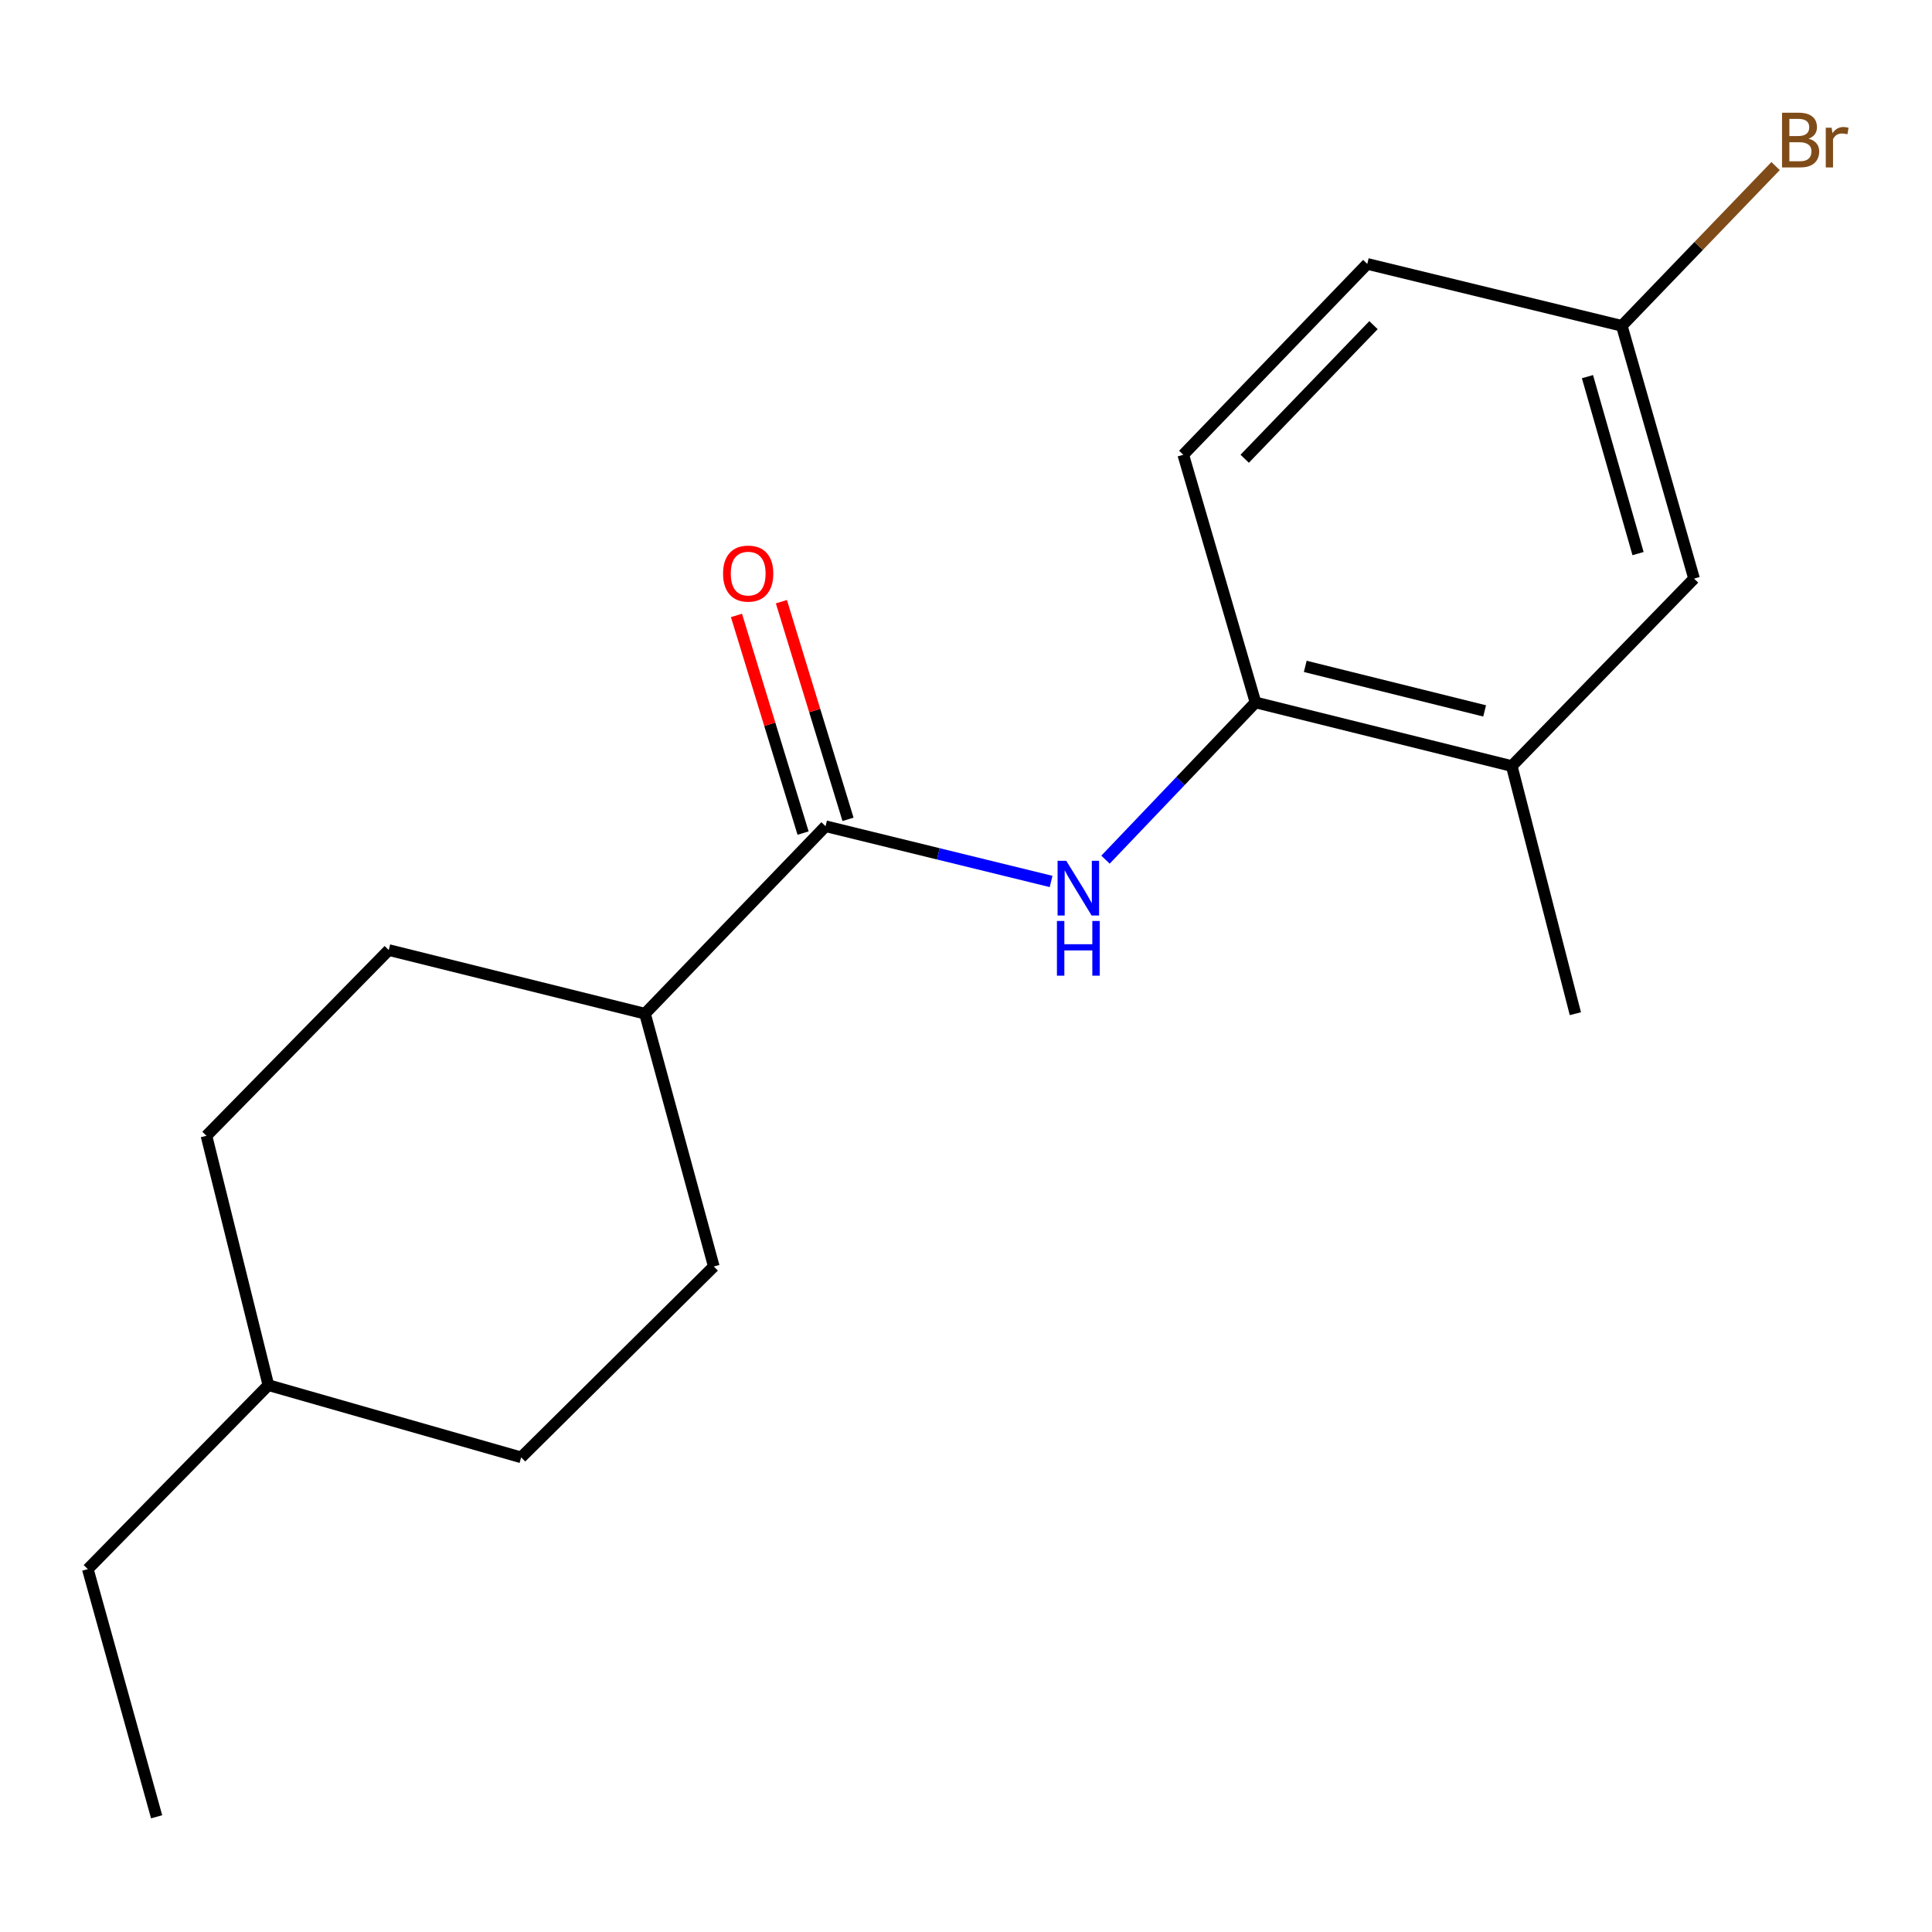 <?xml version='1.0' encoding='iso-8859-1'?>
<svg version='1.1' baseProfile='full'
              xmlns='http://www.w3.org/2000/svg'
                      xmlns:rdkit='http://www.rdkit.org/xml'
                      xmlns:xlink='http://www.w3.org/1999/xlink'
                  xml:space='preserve'
width='1000px' height='1000px' viewBox='0 0 1000 1000'>
<!-- END OF HEADER -->
<rect style='opacity:1.0;fill:#FFFFFF;stroke:none' width='1000' height='1000' x='0' y='0'> </rect>
<path class='bond-0' d='M 427.304,427.65 L 485.67,441.946' style='fill:none;fill-rule:evenodd;stroke:#000000;stroke-width:6px;stroke-linecap:butt;stroke-linejoin:miter;stroke-opacity:1' />
<path class='bond-0' d='M 485.67,441.946 L 544.037,456.242' style='fill:none;fill-rule:evenodd;stroke:#0000FF;stroke-width:6px;stroke-linecap:butt;stroke-linejoin:miter;stroke-opacity:1' />
<path class='bond-3' d='M 427.304,427.65 L 333.848,524.686' style='fill:none;fill-rule:evenodd;stroke:#000000;stroke-width:6px;stroke-linecap:butt;stroke-linejoin:miter;stroke-opacity:1' />
<path class='bond-4' d='M 438.931,424.091 L 421.69,367.761' style='fill:none;fill-rule:evenodd;stroke:#000000;stroke-width:6px;stroke-linecap:butt;stroke-linejoin:miter;stroke-opacity:1' />
<path class='bond-4' d='M 421.69,367.761 L 404.449,311.431' style='fill:none;fill-rule:evenodd;stroke:#FF0000;stroke-width:6px;stroke-linecap:butt;stroke-linejoin:miter;stroke-opacity:1' />
<path class='bond-4' d='M 415.676,431.208 L 398.435,374.878' style='fill:none;fill-rule:evenodd;stroke:#000000;stroke-width:6px;stroke-linecap:butt;stroke-linejoin:miter;stroke-opacity:1' />
<path class='bond-4' d='M 398.435,374.878 L 381.194,318.548' style='fill:none;fill-rule:evenodd;stroke:#FF0000;stroke-width:6px;stroke-linecap:butt;stroke-linejoin:miter;stroke-opacity:1' />
<path class='bond-1' d='M 572.206,444.959 L 611.025,404.27' style='fill:none;fill-rule:evenodd;stroke:#0000FF;stroke-width:6px;stroke-linecap:butt;stroke-linejoin:miter;stroke-opacity:1' />
<path class='bond-1' d='M 611.025,404.27 L 649.844,363.58' style='fill:none;fill-rule:evenodd;stroke:#000000;stroke-width:6px;stroke-linecap:butt;stroke-linejoin:miter;stroke-opacity:1' />
<path class='bond-2' d='M 649.844,363.58 L 782.482,396.507' style='fill:none;fill-rule:evenodd;stroke:#000000;stroke-width:6px;stroke-linecap:butt;stroke-linejoin:miter;stroke-opacity:1' />
<path class='bond-2' d='M 675.599,344.916 L 768.446,367.964' style='fill:none;fill-rule:evenodd;stroke:#000000;stroke-width:6px;stroke-linecap:butt;stroke-linejoin:miter;stroke-opacity:1' />
<path class='bond-6' d='M 649.844,363.58 L 612.459,235.387' style='fill:none;fill-rule:evenodd;stroke:#000000;stroke-width:6px;stroke-linecap:butt;stroke-linejoin:miter;stroke-opacity:1' />
<path class='bond-5' d='M 782.482,396.507 L 876.843,299.484' style='fill:none;fill-rule:evenodd;stroke:#000000;stroke-width:6px;stroke-linecap:butt;stroke-linejoin:miter;stroke-opacity:1' />
<path class='bond-15' d='M 782.482,396.507 L 815.409,524.686' style='fill:none;fill-rule:evenodd;stroke:#000000;stroke-width:6px;stroke-linecap:butt;stroke-linejoin:miter;stroke-opacity:1' />
<path class='bond-7' d='M 333.848,524.686 L 201.223,491.746' style='fill:none;fill-rule:evenodd;stroke:#000000;stroke-width:6px;stroke-linecap:butt;stroke-linejoin:miter;stroke-opacity:1' />
<path class='bond-8' d='M 333.848,524.686 L 369.463,655.527' style='fill:none;fill-rule:evenodd;stroke:#000000;stroke-width:6px;stroke-linecap:butt;stroke-linejoin:miter;stroke-opacity:1' />
<path class='bond-19' d='M 876.843,299.484 L 839.445,168.643' style='fill:none;fill-rule:evenodd;stroke:#000000;stroke-width:6px;stroke-linecap:butt;stroke-linejoin:miter;stroke-opacity:1' />
<path class='bond-19' d='M 847.85,286.541 L 821.671,194.953' style='fill:none;fill-rule:evenodd;stroke:#000000;stroke-width:6px;stroke-linecap:butt;stroke-linejoin:miter;stroke-opacity:1' />
<path class='bond-10' d='M 612.459,235.387 L 707.698,136.595' style='fill:none;fill-rule:evenodd;stroke:#000000;stroke-width:6px;stroke-linecap:butt;stroke-linejoin:miter;stroke-opacity:1' />
<path class='bond-10' d='M 644.254,237.447 L 710.921,168.293' style='fill:none;fill-rule:evenodd;stroke:#000000;stroke-width:6px;stroke-linecap:butt;stroke-linejoin:miter;stroke-opacity:1' />
<path class='bond-12' d='M 201.223,491.746 L 106.862,587.891' style='fill:none;fill-rule:evenodd;stroke:#000000;stroke-width:6px;stroke-linecap:butt;stroke-linejoin:miter;stroke-opacity:1' />
<path class='bond-13' d='M 369.463,655.527 L 269.751,754.333' style='fill:none;fill-rule:evenodd;stroke:#000000;stroke-width:6px;stroke-linecap:butt;stroke-linejoin:miter;stroke-opacity:1' />
<path class='bond-9' d='M 839.445,168.643 L 707.698,136.595' style='fill:none;fill-rule:evenodd;stroke:#000000;stroke-width:6px;stroke-linecap:butt;stroke-linejoin:miter;stroke-opacity:1' />
<path class='bond-11' d='M 839.445,168.643 L 879.242,127.3' style='fill:none;fill-rule:evenodd;stroke:#000000;stroke-width:6px;stroke-linecap:butt;stroke-linejoin:miter;stroke-opacity:1' />
<path class='bond-11' d='M 879.242,127.3 L 919.039,85.958' style='fill:none;fill-rule:evenodd;stroke:#7F4C19;stroke-width:6px;stroke-linecap:butt;stroke-linejoin:miter;stroke-opacity:1' />
<path class='bond-18' d='M 106.862,587.891 L 138.91,716.948' style='fill:none;fill-rule:evenodd;stroke:#000000;stroke-width:6px;stroke-linecap:butt;stroke-linejoin:miter;stroke-opacity:1' />
<path class='bond-14' d='M 269.751,754.333 L 138.91,716.948' style='fill:none;fill-rule:evenodd;stroke:#000000;stroke-width:6px;stroke-linecap:butt;stroke-linejoin:miter;stroke-opacity:1' />
<path class='bond-16' d='M 138.91,716.948 L 45.455,812.174' style='fill:none;fill-rule:evenodd;stroke:#000000;stroke-width:6px;stroke-linecap:butt;stroke-linejoin:miter;stroke-opacity:1' />
<path class='bond-17' d='M 45.455,812.174 L 81.07,940.367' style='fill:none;fill-rule:evenodd;stroke:#000000;stroke-width:6px;stroke-linecap:butt;stroke-linejoin:miter;stroke-opacity:1' />
<path  class='atom-1' d='M 551.885 445.538
L 561.165 460.538
Q 562.085 462.018, 563.565 464.698
Q 565.045 467.378, 565.125 467.538
L 565.125 445.538
L 568.885 445.538
L 568.885 473.858
L 565.005 473.858
L 555.045 457.458
Q 553.885 455.538, 552.645 453.338
Q 551.445 451.138, 551.085 450.458
L 551.085 473.858
L 547.405 473.858
L 547.405 445.538
L 551.885 445.538
' fill='#0000FF'/>
<path  class='atom-1' d='M 547.065 476.69
L 550.905 476.69
L 550.905 488.73
L 565.385 488.73
L 565.385 476.69
L 569.225 476.69
L 569.225 505.01
L 565.385 505.01
L 565.385 491.93
L 550.905 491.93
L 550.905 505.01
L 547.065 505.01
L 547.065 476.69
' fill='#0000FF'/>
<path  class='atom-5' d='M 374.257 296.889
Q 374.257 290.089, 377.617 286.289
Q 380.977 282.489, 387.257 282.489
Q 393.537 282.489, 396.897 286.289
Q 400.257 290.089, 400.257 296.889
Q 400.257 303.769, 396.857 307.689
Q 393.457 311.569, 387.257 311.569
Q 381.017 311.569, 377.617 307.689
Q 374.257 303.809, 374.257 296.889
M 387.257 308.369
Q 391.577 308.369, 393.897 305.489
Q 396.257 302.569, 396.257 296.889
Q 396.257 291.329, 393.897 288.529
Q 391.577 285.689, 387.257 285.689
Q 382.937 285.689, 380.577 288.489
Q 378.257 291.289, 378.257 296.889
Q 378.257 302.609, 380.577 305.489
Q 382.937 308.369, 387.257 308.369
' fill='#FF0000'/>
<path  class='atom-12' d='M 936.135 71.778
Q 938.855 72.538, 940.215 74.218
Q 941.615 75.858, 941.615 78.298
Q 941.615 82.218, 939.095 84.458
Q 936.615 86.658, 931.895 86.658
L 922.375 86.658
L 922.375 58.338
L 930.735 58.338
Q 935.575 58.338, 938.015 60.298
Q 940.455 62.258, 940.455 65.858
Q 940.455 70.138, 936.135 71.778
M 926.175 61.538
L 926.175 70.418
L 930.735 70.418
Q 933.535 70.418, 934.975 69.298
Q 936.455 68.138, 936.455 65.858
Q 936.455 61.538, 930.735 61.538
L 926.175 61.538
M 931.895 83.458
Q 934.655 83.458, 936.135 82.138
Q 937.615 80.818, 937.615 78.298
Q 937.615 75.978, 935.975 74.818
Q 934.375 73.618, 931.295 73.618
L 926.175 73.618
L 926.175 83.458
L 931.895 83.458
' fill='#7F4C19'/>
<path  class='atom-12' d='M 948.055 66.098
L 948.495 68.938
Q 950.655 65.738, 954.175 65.738
Q 955.295 65.738, 956.815 66.138
L 956.215 69.498
Q 954.495 69.098, 953.535 69.098
Q 951.855 69.098, 950.735 69.778
Q 949.655 70.418, 948.775 71.978
L 948.775 86.658
L 945.015 86.658
L 945.015 66.098
L 948.055 66.098
' fill='#7F4C19'/>
</svg>
